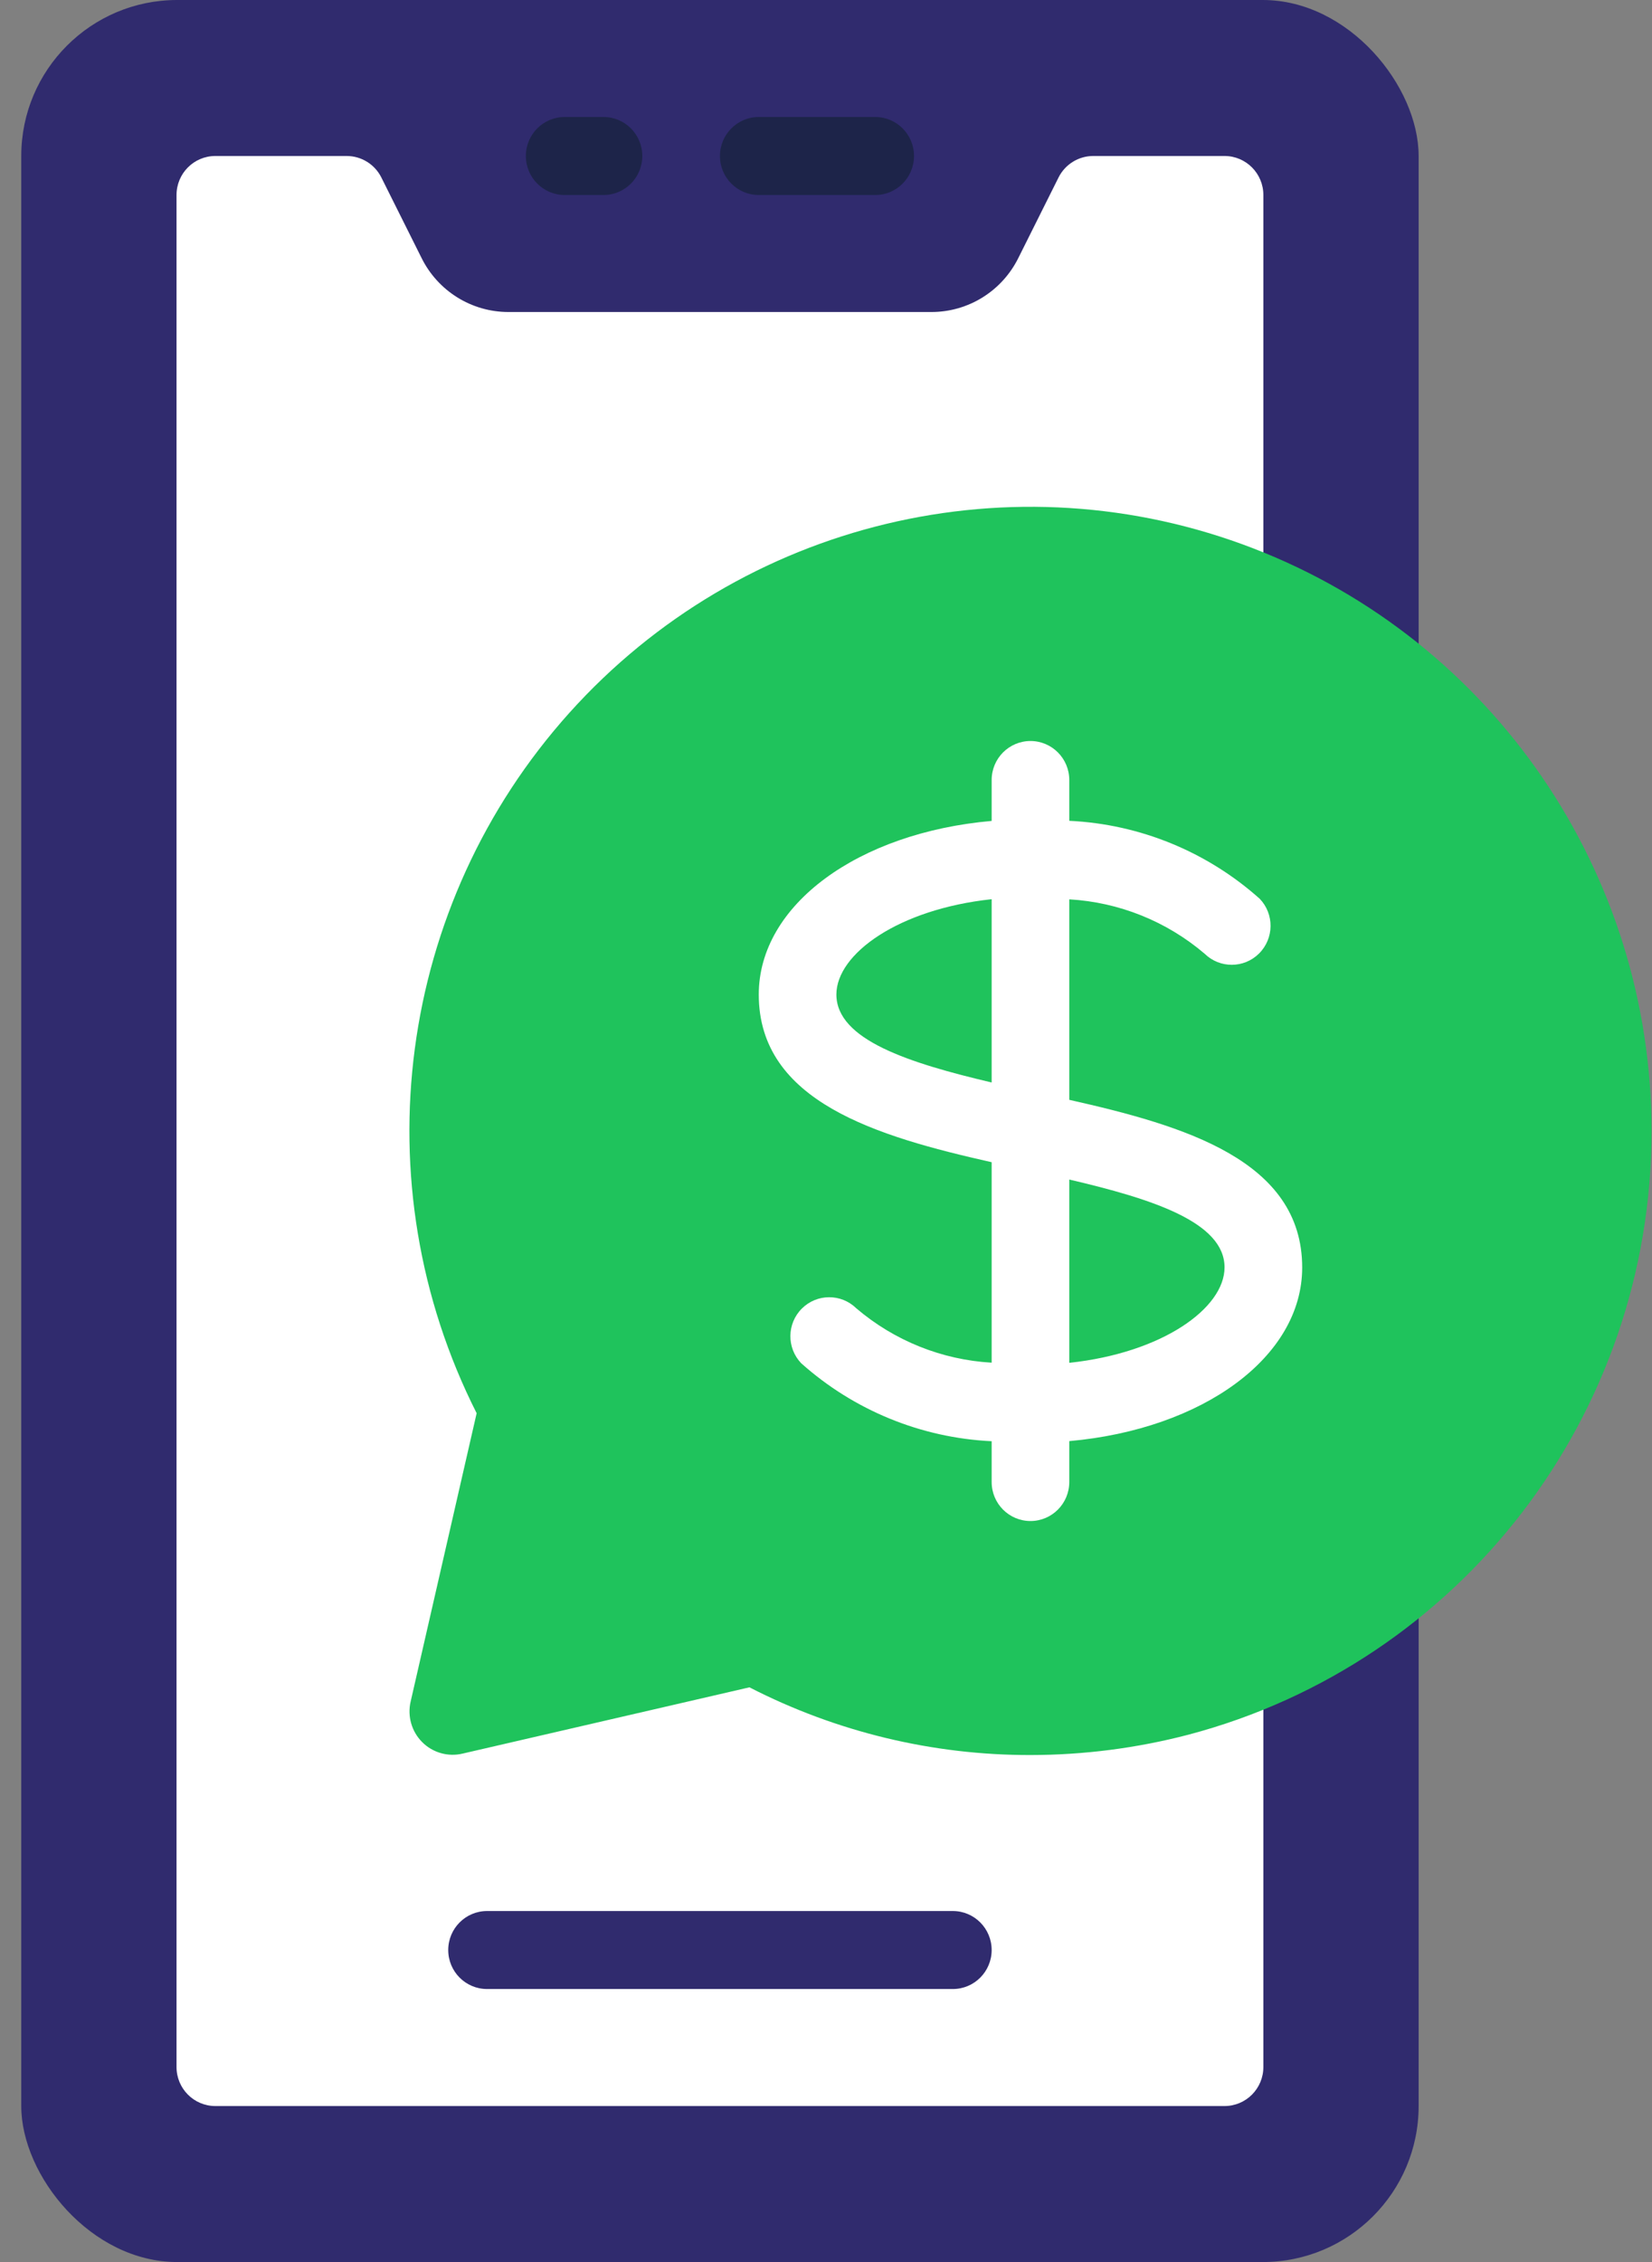 <?xml version="1.0" encoding="UTF-8"?>
<svg width="76px" height="104px" viewBox="0 0 76 104" version="1.1" xmlns="http://www.w3.org/2000/svg" xmlns:xlink="http://www.w3.org/1999/xlink">
    <rect x="0" y="0" width="76" height="104" fill="#808080" stroke="none"/>
    <title>fintech</title>
    <g id="Flow-Name-(desktop)" stroke="none" stroke-width="1" fill="none" fill-rule="evenodd">
        <g id="3a-case-studies" transform="translate(-198, -660)" fill-rule="nonzero">
            <g id="case-1" transform="translate(80, 521)">
                <g id="image" transform="translate(0, 91)">
                    <g id="fintech" transform="translate(118.978, 48)">
                        <rect id="Rectangle" fill="#302B6E" x="0" y="0" width="64.286" height="104" rx="7.172"></rect>
                        <path d="M57.143,8.966 L57.143,95.034 C57.143,96.025 56.343,96.828 55.357,96.828 L8.929,96.828 C7.942,96.828 7.143,96.025 7.143,95.034 L7.143,8.966 C7.143,7.975 7.942,7.172 8.929,7.172 L14.97,7.172 C15.645,7.172 16.263,7.554 16.566,8.16 L18.411,11.852 C19.164,13.379 20.714,14.345 22.411,14.345 L41.875,14.345 C43.572,14.345 45.122,13.379 45.875,11.852 L47.72,8.16 C48.023,7.554 48.641,7.172 49.316,7.172 L55.357,7.172 C56.343,7.172 57.143,7.975 57.143,8.966 Z" id="Path" fill="#FFFFFF"></path>
                        <path d="M75,52 C75.004,65.041 66.247,76.445 53.686,79.757 C51.316,80.375 48.877,80.688 46.429,80.69 C41.934,80.698 37.502,79.631 33.5,77.577 L20.3,80.625 C19.631,80.783 18.928,80.582 18.443,80.095 C17.957,79.607 17.757,78.901 17.914,78.23 L20.95,64.975 C15.599,54.387 17.296,41.584 25.219,32.77 C33.141,23.956 45.652,20.952 56.687,25.215 C67.723,29.478 75.003,40.127 75,52 Z" id="Path" fill="#1FC35C"></path>
                        <path d="M42.857,91.448 L21.429,91.448 C20.442,91.448 19.643,90.645 19.643,89.655 C19.643,88.665 20.442,87.862 21.429,87.862 L42.857,87.862 C43.843,87.862 44.643,88.665 44.643,89.655 C44.643,90.645 43.843,91.448 42.857,91.448 Z" id="Path" fill="#302B6E"></path>
                        <path d="M26.786,8.966 L25,8.966 C24.014,8.966 23.214,8.163 23.214,7.172 C23.214,6.182 24.014,5.379 25,5.379 L26.786,5.379 C27.772,5.379 28.571,6.182 28.571,7.172 C28.571,8.163 27.772,8.966 26.786,8.966 Z" id="Path" fill="#1D2449"></path>
                        <path d="M39.286,8.966 L33.929,8.966 C32.942,8.966 32.143,8.163 32.143,7.172 C32.143,6.182 32.942,5.379 33.929,5.379 L39.286,5.379 C40.272,5.379 41.071,6.182 41.071,7.172 C41.071,8.163 40.272,8.966 39.286,8.966 Z" id="Path" fill="#1D2449"></path>
                        <path d="M58.929,58.276 C58.929,53.348 53.5,51.754 48.214,50.566 L48.214,41.349 C50.505,41.48 52.691,42.358 54.441,43.849 C55.139,44.532 56.253,44.527 56.945,43.838 C57.637,43.149 57.651,42.03 56.977,41.324 C54.551,39.157 51.458,37.891 48.214,37.738 L48.214,35.862 C48.214,34.872 47.415,34.069 46.429,34.069 C45.442,34.069 44.643,34.872 44.643,35.862 L44.643,37.743 C38.512,38.281 33.929,41.593 33.929,45.724 C33.929,50.652 39.357,52.246 44.643,53.434 L44.643,62.651 C42.352,62.52 40.166,61.642 38.416,60.151 C37.718,59.468 36.604,59.473 35.912,60.162 C35.22,60.851 35.206,61.97 35.88,62.676 C38.306,64.843 41.399,66.109 44.643,66.262 L44.643,68.138 C44.643,69.128 45.442,69.931 46.429,69.931 C47.415,69.931 48.214,69.128 48.214,68.138 L48.214,66.257 C54.345,65.712 58.929,62.4 58.929,58.276 Z M37.5,45.724 C37.5,43.854 40.357,41.801 44.643,41.342 L44.643,49.769 C40.854,48.876 37.5,47.811 37.5,45.724 Z M48.214,62.658 L48.214,54.231 C52.004,55.116 55.357,56.182 55.357,58.269 C55.357,60.146 52.5,62.199 48.214,62.658 Z" id="Shape" fill="#FFFFFF"></path>
                    </g>
                </g>
            </g>
        </g>
    </g>
</svg>